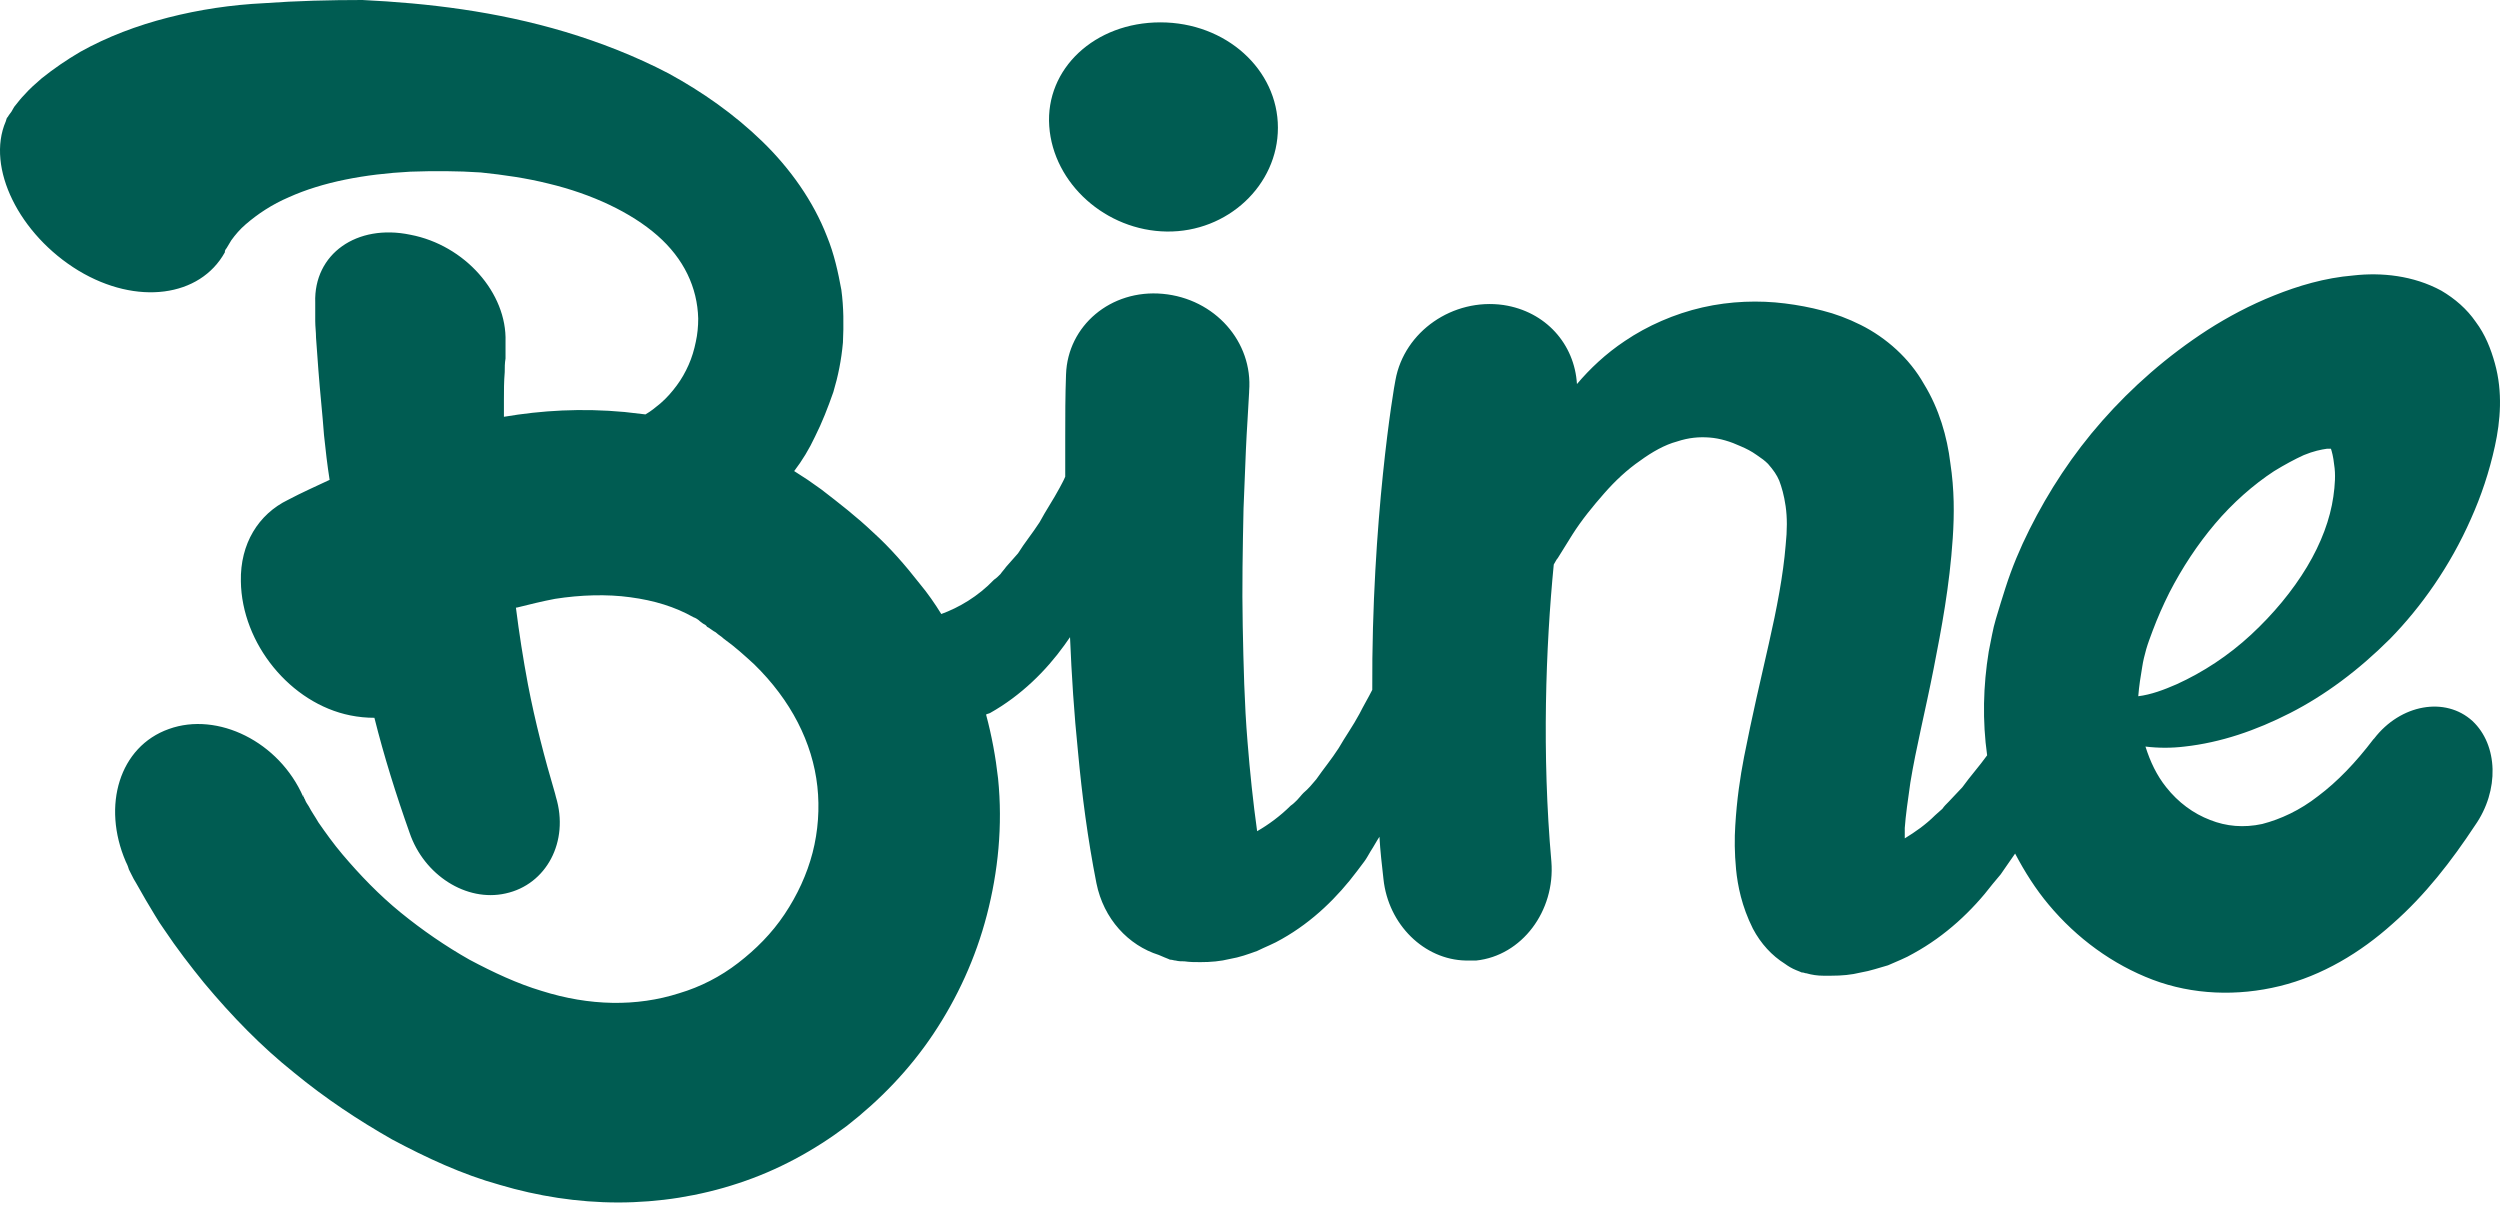 <svg width="109" height="53" viewBox="0 0 109 53" fill="none" xmlns="http://www.w3.org/2000/svg">
<path d="M13.221 34.673C13.221 34.673 13.221 34.709 13.257 34.709C13.186 34.638 13.221 34.673 13.221 34.673Z" fill="#005C52"/>
<path d="M9.77 11.001C9.77 11.001 9.77 11.001 9.804 10.931C9.804 10.931 9.77 10.966 9.77 11.001Z" fill="#005C52"/>
<path d="M107.8 31.436C106.615 30.356 104.662 30.705 103.512 32.202L103.477 32.236C102.71 33.246 101.908 34.081 101.072 34.708C100.27 35.335 99.433 35.718 98.631 35.926C97.83 36.1 97.063 36.031 96.365 35.752C95.633 35.474 94.971 34.986 94.448 34.325C94.03 33.803 93.751 33.211 93.542 32.55C94.099 32.619 94.692 32.619 95.25 32.55C96.819 32.376 98.353 31.853 99.852 31.087C101.351 30.322 102.815 29.242 104.209 27.85C105.569 26.457 106.824 24.682 107.73 22.628C108.183 21.619 108.532 20.574 108.776 19.46C109.02 18.346 109.125 17.093 108.776 15.84C108.602 15.213 108.358 14.586 107.939 14.029C107.556 13.472 107.033 13.02 106.44 12.672C105.22 12.01 103.826 11.871 102.606 12.01C101.351 12.115 100.2 12.463 99.154 12.881C98.109 13.298 97.132 13.82 96.261 14.377C94.483 15.526 92.949 16.884 91.659 18.346C90.369 19.808 89.323 21.41 88.487 23.081C88.068 23.916 87.72 24.752 87.441 25.622C87.301 26.04 87.162 26.527 87.022 26.98C86.883 27.432 86.813 27.92 86.709 28.407C86.465 29.904 86.43 31.436 86.639 32.932C86.29 33.42 85.907 33.838 85.558 34.325C85.349 34.534 85.175 34.743 84.966 34.952C84.861 35.056 84.757 35.16 84.687 35.265C84.582 35.369 84.478 35.439 84.373 35.544C83.955 35.961 83.501 36.275 83.048 36.553C83.048 36.449 83.048 36.275 83.048 36.1C83.083 35.578 83.188 34.847 83.292 34.116C83.536 32.619 83.955 30.948 84.303 29.173C84.652 27.397 85.001 25.552 85.14 23.464C85.21 22.419 85.21 21.34 85.035 20.191C84.896 19.042 84.547 17.824 83.885 16.745C83.257 15.631 82.246 14.726 81.131 14.169C80.573 13.89 80.015 13.681 79.458 13.542C78.935 13.403 78.377 13.298 77.819 13.229C76.704 13.089 75.448 13.124 74.228 13.403C73.008 13.681 71.823 14.204 70.847 14.865C70.01 15.422 69.313 16.083 68.755 16.745C68.651 15.004 67.396 13.577 65.548 13.298C63.352 12.985 61.225 14.447 60.842 16.571C60.772 16.884 59.796 22.663 59.831 30.078C59.656 30.426 59.447 30.774 59.273 31.122C58.994 31.645 58.645 32.132 58.366 32.619C58.053 33.107 57.704 33.524 57.39 33.977C57.216 34.186 57.042 34.395 56.833 34.569C56.728 34.673 56.658 34.778 56.554 34.882C56.449 34.986 56.379 35.056 56.275 35.126C55.822 35.578 55.299 35.961 54.811 36.24C54.636 34.986 54.497 33.664 54.392 32.341C54.253 30.67 54.218 28.999 54.183 27.293C54.148 25.587 54.183 23.881 54.218 22.175C54.253 21.305 54.288 20.47 54.322 19.599C54.357 18.764 54.427 17.859 54.462 17.093V17.058C54.636 14.9 52.963 13.02 50.697 12.811C48.431 12.602 46.548 14.204 46.479 16.327C46.444 17.267 46.444 18.172 46.444 19.077C46.444 19.634 46.444 20.226 46.444 20.783C46.374 20.957 46.27 21.131 46.2 21.27C45.921 21.793 45.607 22.245 45.328 22.767C45.014 23.255 44.666 23.672 44.387 24.125C44.213 24.334 44.038 24.508 43.864 24.717C43.794 24.821 43.69 24.926 43.62 25.03C43.516 25.135 43.446 25.204 43.341 25.274C42.644 26.005 41.807 26.492 41.04 26.771C40.761 26.318 40.448 25.866 40.099 25.448C39.472 24.647 38.809 23.881 38.077 23.22C37.345 22.524 36.578 21.932 35.811 21.34C35.602 21.201 35.428 21.061 35.218 20.922C35.009 20.783 34.835 20.679 34.626 20.539C34.974 20.087 35.288 19.565 35.532 19.042C35.846 18.416 36.09 17.789 36.334 17.093C36.543 16.397 36.683 15.7 36.752 14.934C36.787 14.169 36.787 13.403 36.683 12.637C36.543 11.871 36.369 11.07 36.055 10.305C35.462 8.773 34.452 7.345 33.231 6.162C32.011 4.978 30.617 4.003 29.153 3.203C27.688 2.437 26.154 1.845 24.655 1.393C21.622 0.487 18.659 0.139 15.801 0C14.406 0 12.942 0.035 11.513 0.139C10.083 0.209 8.689 0.418 7.329 0.766C5.97 1.114 4.68 1.601 3.495 2.263C2.902 2.611 2.344 2.994 1.821 3.412C1.542 3.655 1.298 3.864 1.054 4.143C0.915 4.282 0.81 4.421 0.671 4.595C0.601 4.665 0.566 4.769 0.496 4.874C0.462 4.909 0.427 4.978 0.392 5.013C0.357 5.083 0.322 5.117 0.322 5.117C0.287 5.152 0.287 5.187 0.252 5.291C-0.619 7.311 0.845 10.235 3.425 11.801C5.97 13.333 8.724 12.95 9.804 11.001V10.966C9.804 10.931 9.839 10.861 9.874 10.827C9.944 10.722 10.014 10.583 10.083 10.479C10.258 10.235 10.467 9.991 10.711 9.782C11.234 9.33 11.861 8.912 12.593 8.599C14.058 7.937 15.905 7.589 17.892 7.485C18.903 7.45 19.949 7.45 20.96 7.519C21.971 7.624 22.947 7.763 23.923 8.007C25.806 8.459 27.514 9.26 28.665 10.27C29.815 11.279 30.408 12.533 30.442 13.89C30.442 14.238 30.408 14.586 30.338 14.9C30.268 15.248 30.164 15.596 30.024 15.909C29.885 16.223 29.71 16.536 29.501 16.814C29.292 17.093 29.083 17.337 28.804 17.58C28.595 17.754 28.386 17.928 28.142 18.068C27.828 18.033 27.514 17.998 27.235 17.963C25.353 17.789 23.61 17.894 21.971 18.172C21.971 17.928 21.971 17.685 21.971 17.441C21.971 17.023 21.971 16.64 22.006 16.223C22.006 16.014 22.006 15.84 22.041 15.631C22.041 15.526 22.041 15.457 22.041 15.352C22.041 15.283 22.041 15.178 22.041 15.109C22.041 15.074 22.041 15.039 22.041 15.004C22.041 14.969 22.041 14.934 22.041 14.9C22.111 12.776 20.263 10.687 17.892 10.235C15.557 9.747 13.674 11.07 13.744 13.194C13.744 13.333 13.744 13.472 13.744 13.612C13.744 13.751 13.744 13.855 13.744 13.995C13.744 14.238 13.779 14.482 13.779 14.726C13.814 15.213 13.848 15.666 13.883 16.153C13.953 17.093 14.058 18.033 14.127 18.973C14.197 19.634 14.267 20.261 14.371 20.922C13.779 21.201 13.151 21.479 12.559 21.793C11.269 22.419 10.467 23.707 10.502 25.343C10.537 28.059 12.663 30.67 15.278 31.192C15.626 31.262 15.975 31.296 16.324 31.296C16.742 32.967 17.265 34.638 17.858 36.309C18.485 38.154 20.333 39.338 22.041 38.955C23.819 38.572 24.83 36.692 24.237 34.743C24.237 34.708 24.202 34.638 24.202 34.603C23.749 33.072 23.331 31.47 23.017 29.834C22.808 28.72 22.634 27.606 22.494 26.492H22.529C23.087 26.353 23.645 26.214 24.202 26.109C25.318 25.935 26.468 25.9 27.479 26.04C28.525 26.179 29.431 26.457 30.233 26.91C30.338 26.945 30.442 27.014 30.512 27.084C30.547 27.119 30.617 27.154 30.652 27.189C30.721 27.223 30.791 27.258 30.826 27.328C30.965 27.397 31.07 27.502 31.209 27.571C31.314 27.676 31.453 27.745 31.558 27.85C32.046 28.198 32.464 28.581 32.883 28.964C34.486 30.53 35.428 32.376 35.637 34.29C35.741 35.23 35.672 36.24 35.428 37.18C35.184 38.12 34.765 39.025 34.208 39.86C33.65 40.696 32.953 41.392 32.185 41.984C31.419 42.576 30.547 43.028 29.606 43.307C27.758 43.898 25.701 43.864 23.61 43.202C22.564 42.889 21.518 42.401 20.472 41.844C19.426 41.253 18.415 40.556 17.474 39.791C16.533 39.025 15.696 38.154 14.929 37.249C14.546 36.797 14.197 36.309 13.883 35.857C13.744 35.613 13.569 35.369 13.465 35.16C13.395 35.056 13.325 34.952 13.291 34.847C13.256 34.812 13.256 34.743 13.221 34.708C13.221 34.708 13.221 34.708 13.221 34.743C12.175 32.341 9.491 31.018 7.364 31.784C5.203 32.55 4.436 35.126 5.482 37.563C5.586 37.772 5.586 37.806 5.621 37.911C5.656 37.98 5.691 38.05 5.726 38.12C5.795 38.259 5.865 38.398 5.935 38.502C6.074 38.746 6.214 38.99 6.353 39.234C6.632 39.686 6.876 40.139 7.155 40.522C7.713 41.357 8.305 42.123 8.898 42.854C10.118 44.316 11.408 45.639 12.803 46.753C14.197 47.902 15.626 48.842 17.09 49.677C18.59 50.478 20.158 51.209 21.797 51.662C23.435 52.149 25.178 52.428 26.956 52.428C27.828 52.428 28.734 52.358 29.606 52.219C30.477 52.079 31.349 51.87 32.185 51.592C33.894 51.035 35.497 50.165 36.927 49.086C38.356 47.971 39.646 46.649 40.692 45.082C41.738 43.516 42.539 41.775 43.027 39.895C43.516 38.015 43.725 35.996 43.516 33.942C43.411 33.002 43.237 32.062 42.993 31.157C43.027 31.122 43.097 31.122 43.167 31.087C44.526 30.322 45.607 29.242 46.409 28.128C46.479 28.024 46.583 27.885 46.653 27.78C46.723 29.451 46.827 31.087 47.002 32.793C47.176 34.673 47.42 36.553 47.803 38.502C48.117 40.069 49.198 41.218 50.523 41.636C50.592 41.67 50.697 41.705 50.767 41.74C50.836 41.775 50.871 41.775 50.941 41.81C51.011 41.844 51.011 41.844 51.045 41.844C51.115 41.844 51.185 41.879 51.255 41.879C51.394 41.914 51.499 41.914 51.638 41.914C51.882 41.949 52.091 41.949 52.335 41.949C52.789 41.949 53.207 41.914 53.625 41.81C54.044 41.74 54.427 41.601 54.811 41.462C55.159 41.288 55.543 41.148 55.891 40.939C57.251 40.173 58.332 39.094 59.168 37.98C59.273 37.841 59.377 37.702 59.482 37.563C59.587 37.423 59.656 37.284 59.761 37.11C59.9 36.901 60.005 36.692 60.144 36.483C60.179 37.11 60.249 37.702 60.319 38.328C60.528 40.313 62.097 41.844 63.909 41.879C64.049 41.879 64.223 41.879 64.363 41.879C66.35 41.67 67.814 39.721 67.64 37.563C67.221 32.863 67.395 28.198 67.744 24.612C67.814 24.508 67.849 24.404 67.918 24.334C68.128 23.986 68.337 23.672 68.546 23.324C68.964 22.663 69.452 22.071 69.94 21.514C70.428 20.957 70.951 20.47 71.509 20.087C72.032 19.704 72.59 19.39 73.113 19.251C73.636 19.077 74.089 19.042 74.542 19.077C74.995 19.112 75.448 19.251 75.902 19.46C76.146 19.565 76.355 19.669 76.599 19.843C76.808 19.982 76.948 20.087 77.087 20.226C77.331 20.505 77.471 20.713 77.575 20.957C77.68 21.236 77.784 21.584 77.854 22.071C77.924 22.558 77.924 23.115 77.854 23.777C77.749 25.065 77.471 26.527 77.122 28.059C76.773 29.591 76.39 31.227 76.041 33.002C75.867 33.907 75.727 34.847 75.658 35.996C75.623 36.553 75.623 37.18 75.693 37.911C75.762 38.607 75.937 39.512 76.425 40.487C76.773 41.148 77.261 41.67 77.819 42.019C77.959 42.123 78.133 42.227 78.307 42.297C78.377 42.332 78.412 42.332 78.481 42.367C78.551 42.401 78.551 42.401 78.586 42.401C78.656 42.401 78.691 42.436 78.76 42.436C79.004 42.506 79.248 42.541 79.493 42.541H79.527C79.562 42.541 79.562 42.541 79.597 42.541C79.667 42.541 79.737 42.541 79.841 42.541C80.294 42.541 80.713 42.506 81.131 42.401C81.549 42.332 81.933 42.193 82.316 42.088C82.7 41.914 83.083 41.775 83.432 41.566C84.826 40.8 85.977 39.721 86.883 38.537C86.988 38.398 87.127 38.259 87.232 38.12C87.336 37.98 87.441 37.806 87.545 37.667C87.65 37.528 87.755 37.354 87.859 37.215C88.278 38.015 88.766 38.781 89.323 39.443C90.543 40.905 92.112 42.053 93.855 42.715C95.598 43.376 97.551 43.446 99.398 42.993C101.246 42.541 102.919 41.531 104.314 40.278C105.743 39.025 106.894 37.528 107.905 35.996C108.985 34.464 108.915 32.48 107.8 31.436ZM83.048 36.553C83.013 36.518 83.013 36.483 82.979 36.414C83.013 36.483 83.013 36.518 83.048 36.553ZM93.402 29.068C93.437 28.825 93.507 28.546 93.576 28.302C93.646 28.059 93.751 27.78 93.855 27.502C94.064 26.945 94.309 26.388 94.588 25.831C95.145 24.752 95.808 23.742 96.575 22.837C97.341 21.932 98.248 21.131 99.154 20.539C99.608 20.261 100.061 20.017 100.444 19.843C100.863 19.669 101.211 19.599 101.455 19.565C101.56 19.565 101.595 19.565 101.629 19.565C101.664 19.669 101.734 19.913 101.769 20.261C101.839 20.679 101.804 21.166 101.734 21.653C101.595 22.628 101.211 23.672 100.584 24.717C99.956 25.761 99.119 26.771 98.143 27.676C97.167 28.581 96.052 29.312 94.901 29.834C94.343 30.078 93.786 30.287 93.228 30.356C93.263 29.904 93.332 29.486 93.402 29.068Z" fill="#005C52"/>
<path d="M50.871 10.095C53.521 10.13 55.717 8.076 55.717 5.57C55.717 3.029 53.451 0.975 50.592 0.975C47.734 0.975 45.572 2.994 45.747 5.5C45.921 8.007 48.222 10.061 50.871 10.095Z" fill="#005C52"/>
</svg>
